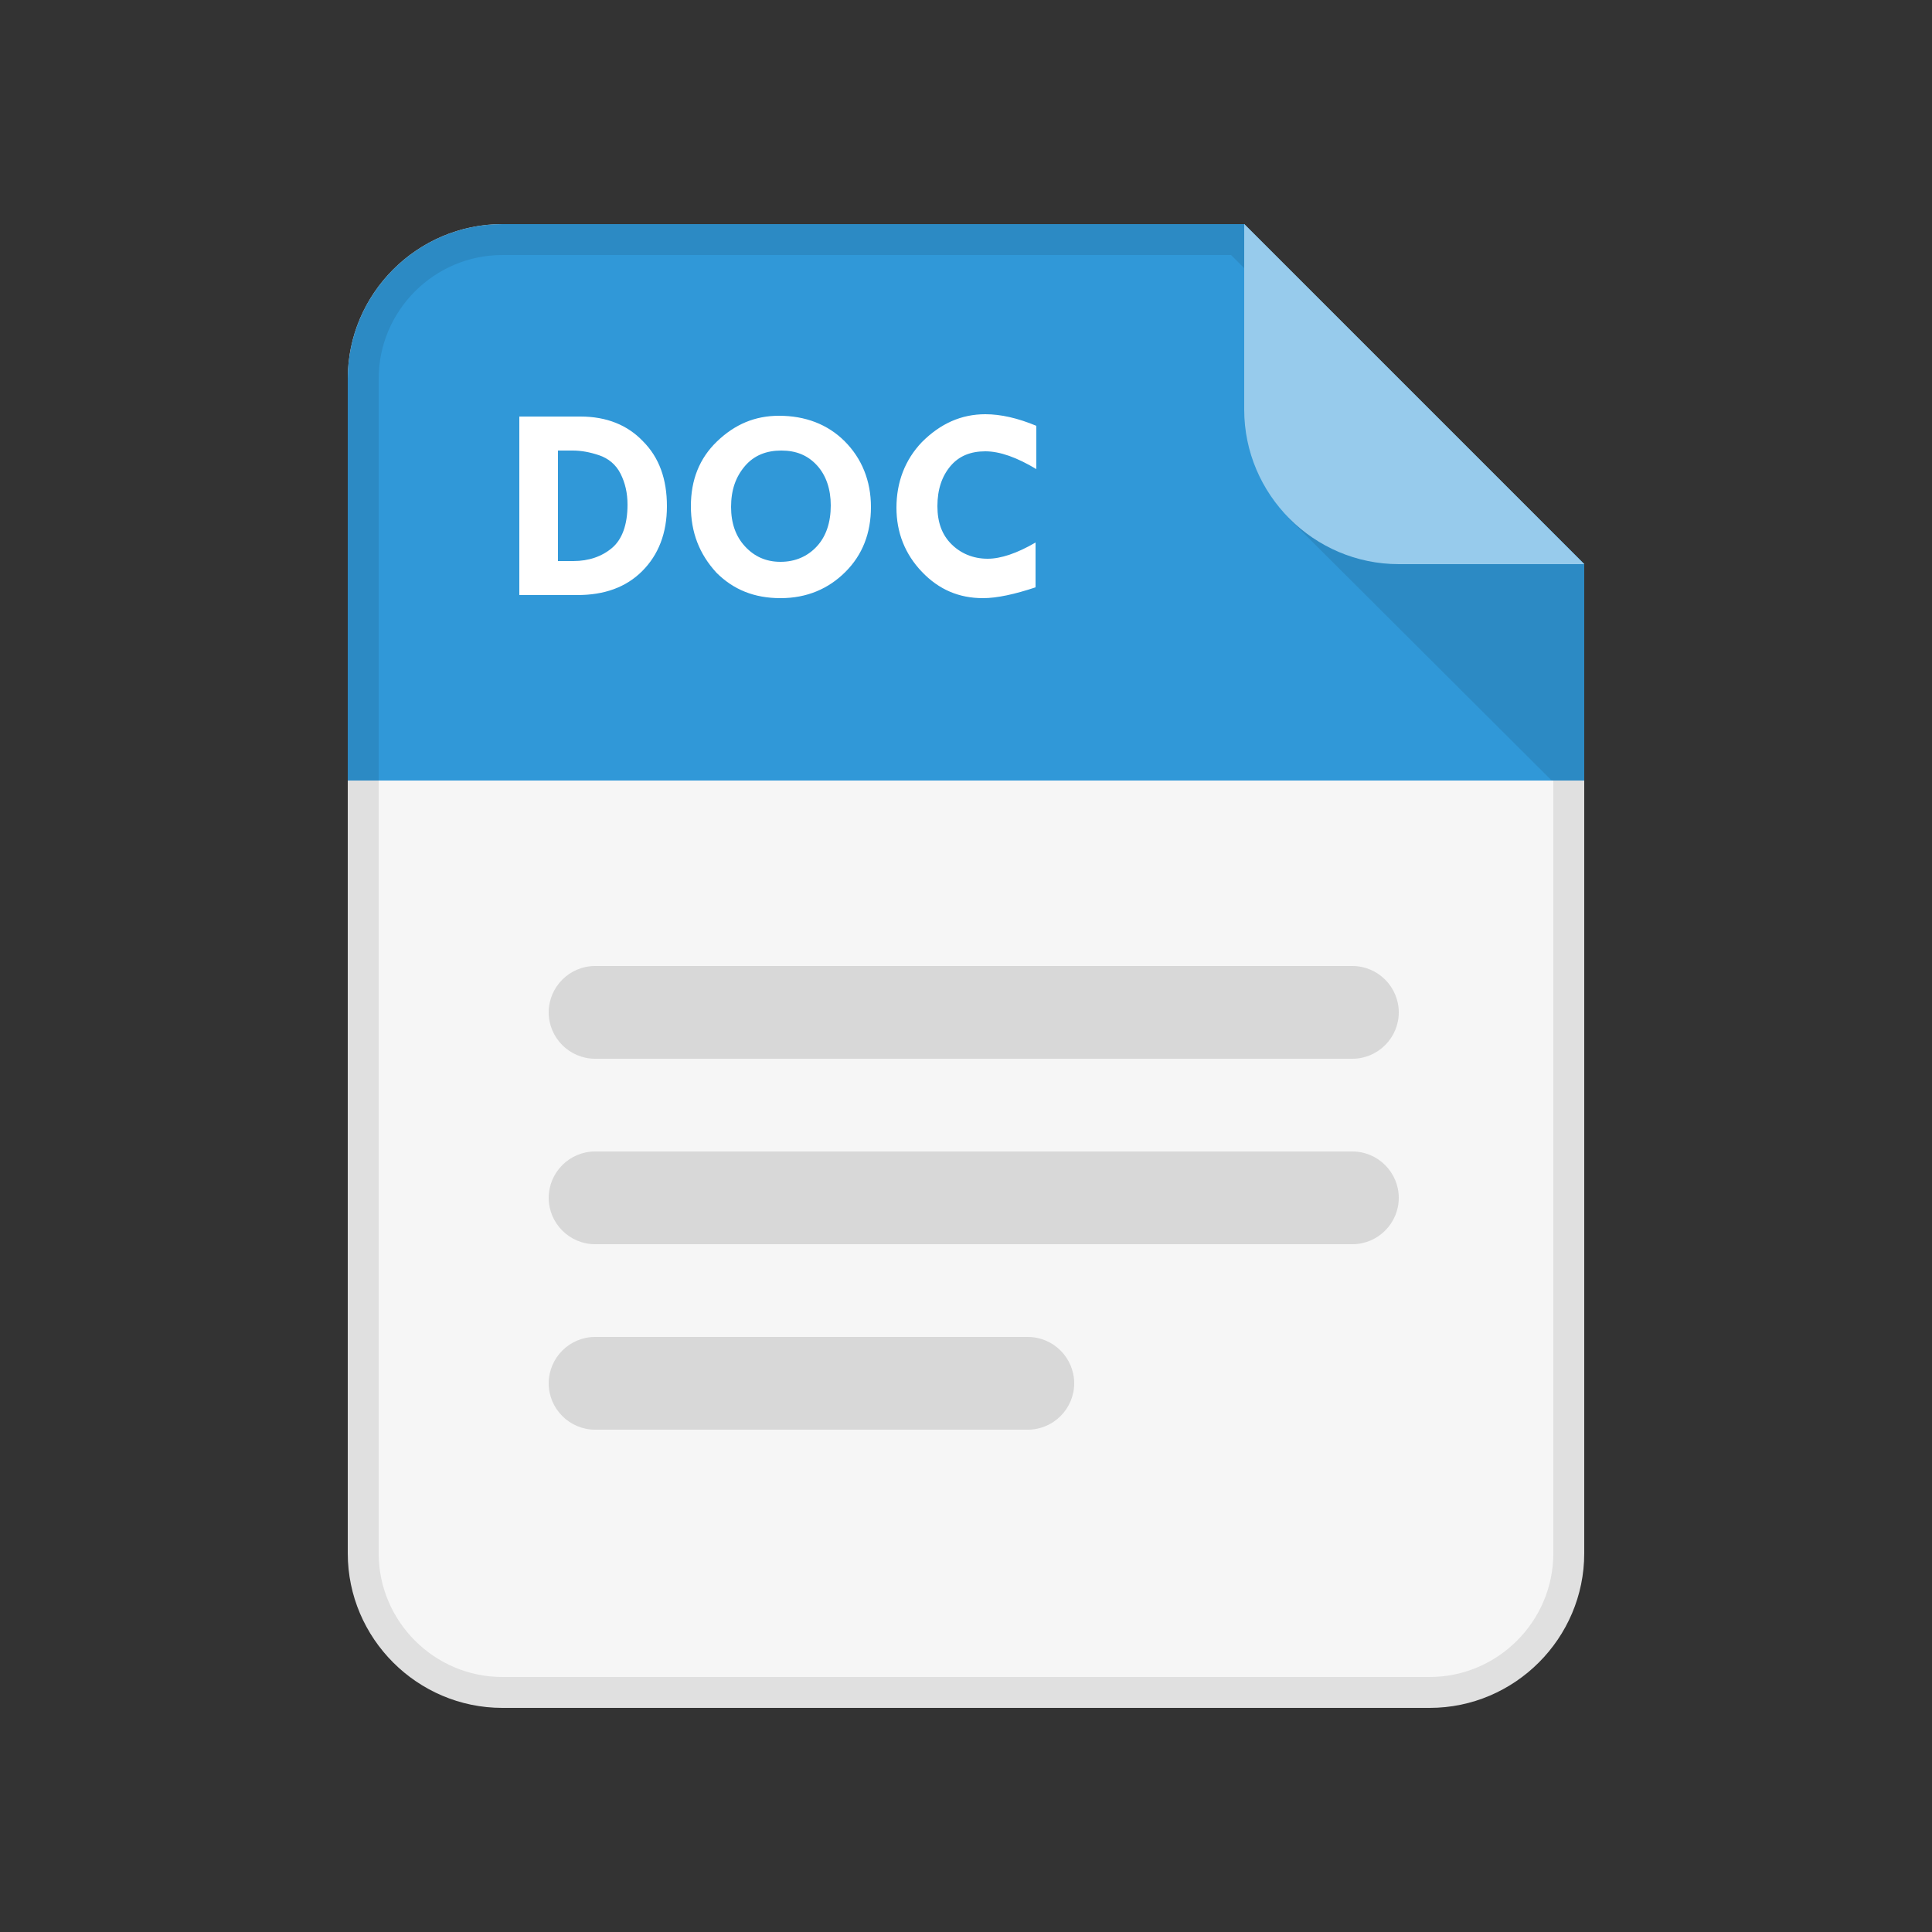 <svg xmlns="http://www.w3.org/2000/svg" xmlns:xlink="http://www.w3.org/1999/xlink" xml:space="preserve" id="Layer_1" x="0" y="0" version="1.1" viewBox="0 0 250 250"><rect x="0" y="0" width="250" height="250" fill="#333333" stroke="none"/><style>.st2{fill:#d8d8d8}.st3{clip-path:url(#SVGID_2_);fill:#d84953}.st4{clip-path:url(#SVGID_2_);fill:#c4434c}.st5{clip-path:url(#SVGID_2_)}.st6{clip-path:url(#SVGID_4_);fill:#c4434c}.st7{clip-path:url(#SVGID_6_);fill:#eca4a9}.st8{fill:#fff}.st9{clip-path:url(#SVGID_8_);fill:#3098d8}.st10{clip-path:url(#SVGID_8_);fill:#2c8ac4}.st11{clip-path:url(#SVGID_8_)}.st12{clip-path:url(#SVGID_10_);fill:#2c8ac4}.st13{clip-path:url(#SVGID_12_);fill:#97cbec}.st14{clip-path:url(#SVGID_14_);fill:#68ab46}.st15{clip-path:url(#SVGID_14_);fill:#5c973e}.st16{clip-path:url(#SVGID_14_)}.st17{clip-path:url(#SVGID_16_);fill:#5c973e}.st18{clip-path:url(#SVGID_18_);fill:#b3d5a3}.st19{clip-path:url(#SVGID_20_);fill:#f78852}.st20{clip-path:url(#SVGID_20_);fill:#e27140}.st21{clip-path:url(#SVGID_20_)}.st22{clip-path:url(#SVGID_22_);fill:#e27140}.st23{clip-path:url(#SVGID_24_);fill:#fbc3a9}.st24{clip-path:url(#SVGID_26_);fill:#f0a063}.st25{clip-path:url(#SVGID_26_);fill:#db8951}.st26{clip-path:url(#SVGID_26_)}.st27{clip-path:url(#SVGID_28_);fill:#db8951}.st28{clip-path:url(#SVGID_30_);fill:#f8cfb1}.st29{clip-path:url(#SVGID_32_);fill:#efbe2c}.st30{clip-path:url(#SVGID_32_);fill:#e0ad1f}.st31{clip-path:url(#SVGID_32_)}.st32{clip-path:url(#SVGID_34_);fill:#e0ad1f}.st33{clip-path:url(#SVGID_36_);fill:#f5d576}.st34{clip-path:url(#SVGID_38_);fill:#e6e6e6}.st35{clip-path:url(#SVGID_38_);fill:#d2d2d2}.st36{clip-path:url(#SVGID_38_)}.st37{clip-path:url(#SVGID_40_);fill:#d2d2d2}.st38{clip-path:url(#SVGID_42_);fill:#efefef}</style><path d="M65 219c-9.9 0-18-8.1-18-18V49c0-9.9 8.1-18 18-18h95.2L203 73.8V201c0 9.9-8.1 18-18 18z" style="fill:#f6f6f6"/><path d="M159.3 33 201 74.7V201c0 8.8-7.2 16-16 16H65c-8.8 0-16-7.2-16-16V49c0-8.8 7.2-16 16-16zm1.7-4H65c-11 0-20 9-20 20v152c0 11 9 20 20 20h120c11 0 20-9 20-20V73z" style="fill:#e0e0e0"/><defs><path id="SVGID_7_" d="M205 101H45V29h160z"/></defs><clipPath id="SVGID_2_"><use xlink:href="#SVGID_7_" style="overflow:visible"/></clipPath><path d="M65 219c-9.9 0-18-8.1-18-18V49c0-9.9 8.1-18 18-18h95.2L203 73.8V201c0 9.9-8.1 18-18 18z" style="clip-path:url(#SVGID_2_);fill:#3098d8"/><path d="M159.3 33 201 74.7V201c0 8.8-7.2 16-16 16H65c-8.8 0-16-7.2-16-16V49c0-8.8 7.2-16 16-16zm1.7-4H65c-11 0-20 9-20 20v152c0 11 9 20 20 20h120c11 0 20-9 20-20V73z" style="clip-path:url(#SVGID_2_);fill:#2c8ac4"/><g class="st5"><defs><path id="SVGID_9_" d="M205 201c0 11-9 20-20 20H65c-11 0-20-9-20-20V49c0-11 9-20 20-20h96l44 44z"/></defs><clipPath id="SVGID_4_"><use xlink:href="#SVGID_9_" style="overflow:visible"/></clipPath><path d="m166.7 67 38.8 38.7V67z" style="clip-path:url(#SVGID_4_);fill:#2c8ac4"/></g><g class="st5"><defs><path id="SVGID_11_" d="M205 201c0 11-9 20-20 20H65c-11 0-20-9-20-20V49c0-11 9-20 20-20h96l44 44z"/></defs><clipPath id="SVGID_6_"><use xlink:href="#SVGID_11_" style="overflow:visible"/></clipPath><path d="M209 73h-28c-11 0-20-9-20-20V25h48z" style="clip-path:url(#SVGID_6_);fill:#97cbec"/></g><path d="M67.2 53.9h7.9c3.4 0 6.1 1.1 8.1 3.2 2.1 2.1 3.1 4.9 3.1 8.4s-1.1 6.3-3.2 8.4-4.9 3.1-8.4 3.1h-7.5zm5 4.4v14.3h2c2 0 3.7-.6 5-1.7s2-3 2-5.6c0-1.5-.3-2.8-.9-4s-1.6-2-2.8-2.4-2.3-.6-3.4-.6zM89.4 65.5c0-3.4 1.1-6.2 3.4-8.4s4.9-3.3 8-3.3c3.4 0 6.3 1.1 8.5 3.3s3.4 5.1 3.4 8.5q0 5.1-3.3 8.4c-2.2 2.2-5 3.4-8.4 3.4s-6.1-1.1-8.3-3.3c-2.2-2.4-3.3-5.2-3.3-8.6m11.7-7.2c-1.9 0-3.5.6-4.7 2s-1.8 3.1-1.8 5.3q0 3.15 1.8 5.1c1.2 1.3 2.7 2 4.6 2s3.5-.7 4.7-2 1.8-3.1 1.8-5.3c0-2.1-.6-3.9-1.8-5.2s-2.7-1.9-4.6-1.9M127.5 53.6q3 0 6.6 1.5v5.6c-2.5-1.5-4.7-2.3-6.6-2.3s-3.4.6-4.5 1.9-1.7 3-1.7 5.2c0 2.1.6 3.7 1.8 4.9s2.8 1.9 4.7 1.9c1.7 0 3.8-.7 6.2-2.1V76c-2.7.9-5 1.4-6.8 1.4-3.1 0-5.7-1.1-7.9-3.4s-3.3-5.1-3.3-8.3c0-3.3 1.1-6.2 3.3-8.5 2.4-2.4 5.1-3.6 8.2-3.6" class="st8"/><path d="M175 125H77c-3.3 0-6 2.7-6 6s2.7 6 6 6h98c3.3 0 6-2.7 6-6s-2.7-6-6-6M175 149H77c-3.3 0-6 2.7-6 6s2.7 6 6 6h98c3.3 0 6-2.7 6-6s-2.7-6-6-6M133 173H77c-3.3 0-6 2.7-6 6s2.7 6 6 6h56c3.3 0 6-2.7 6-6s-2.7-6-6-6" class="st2"/></svg>